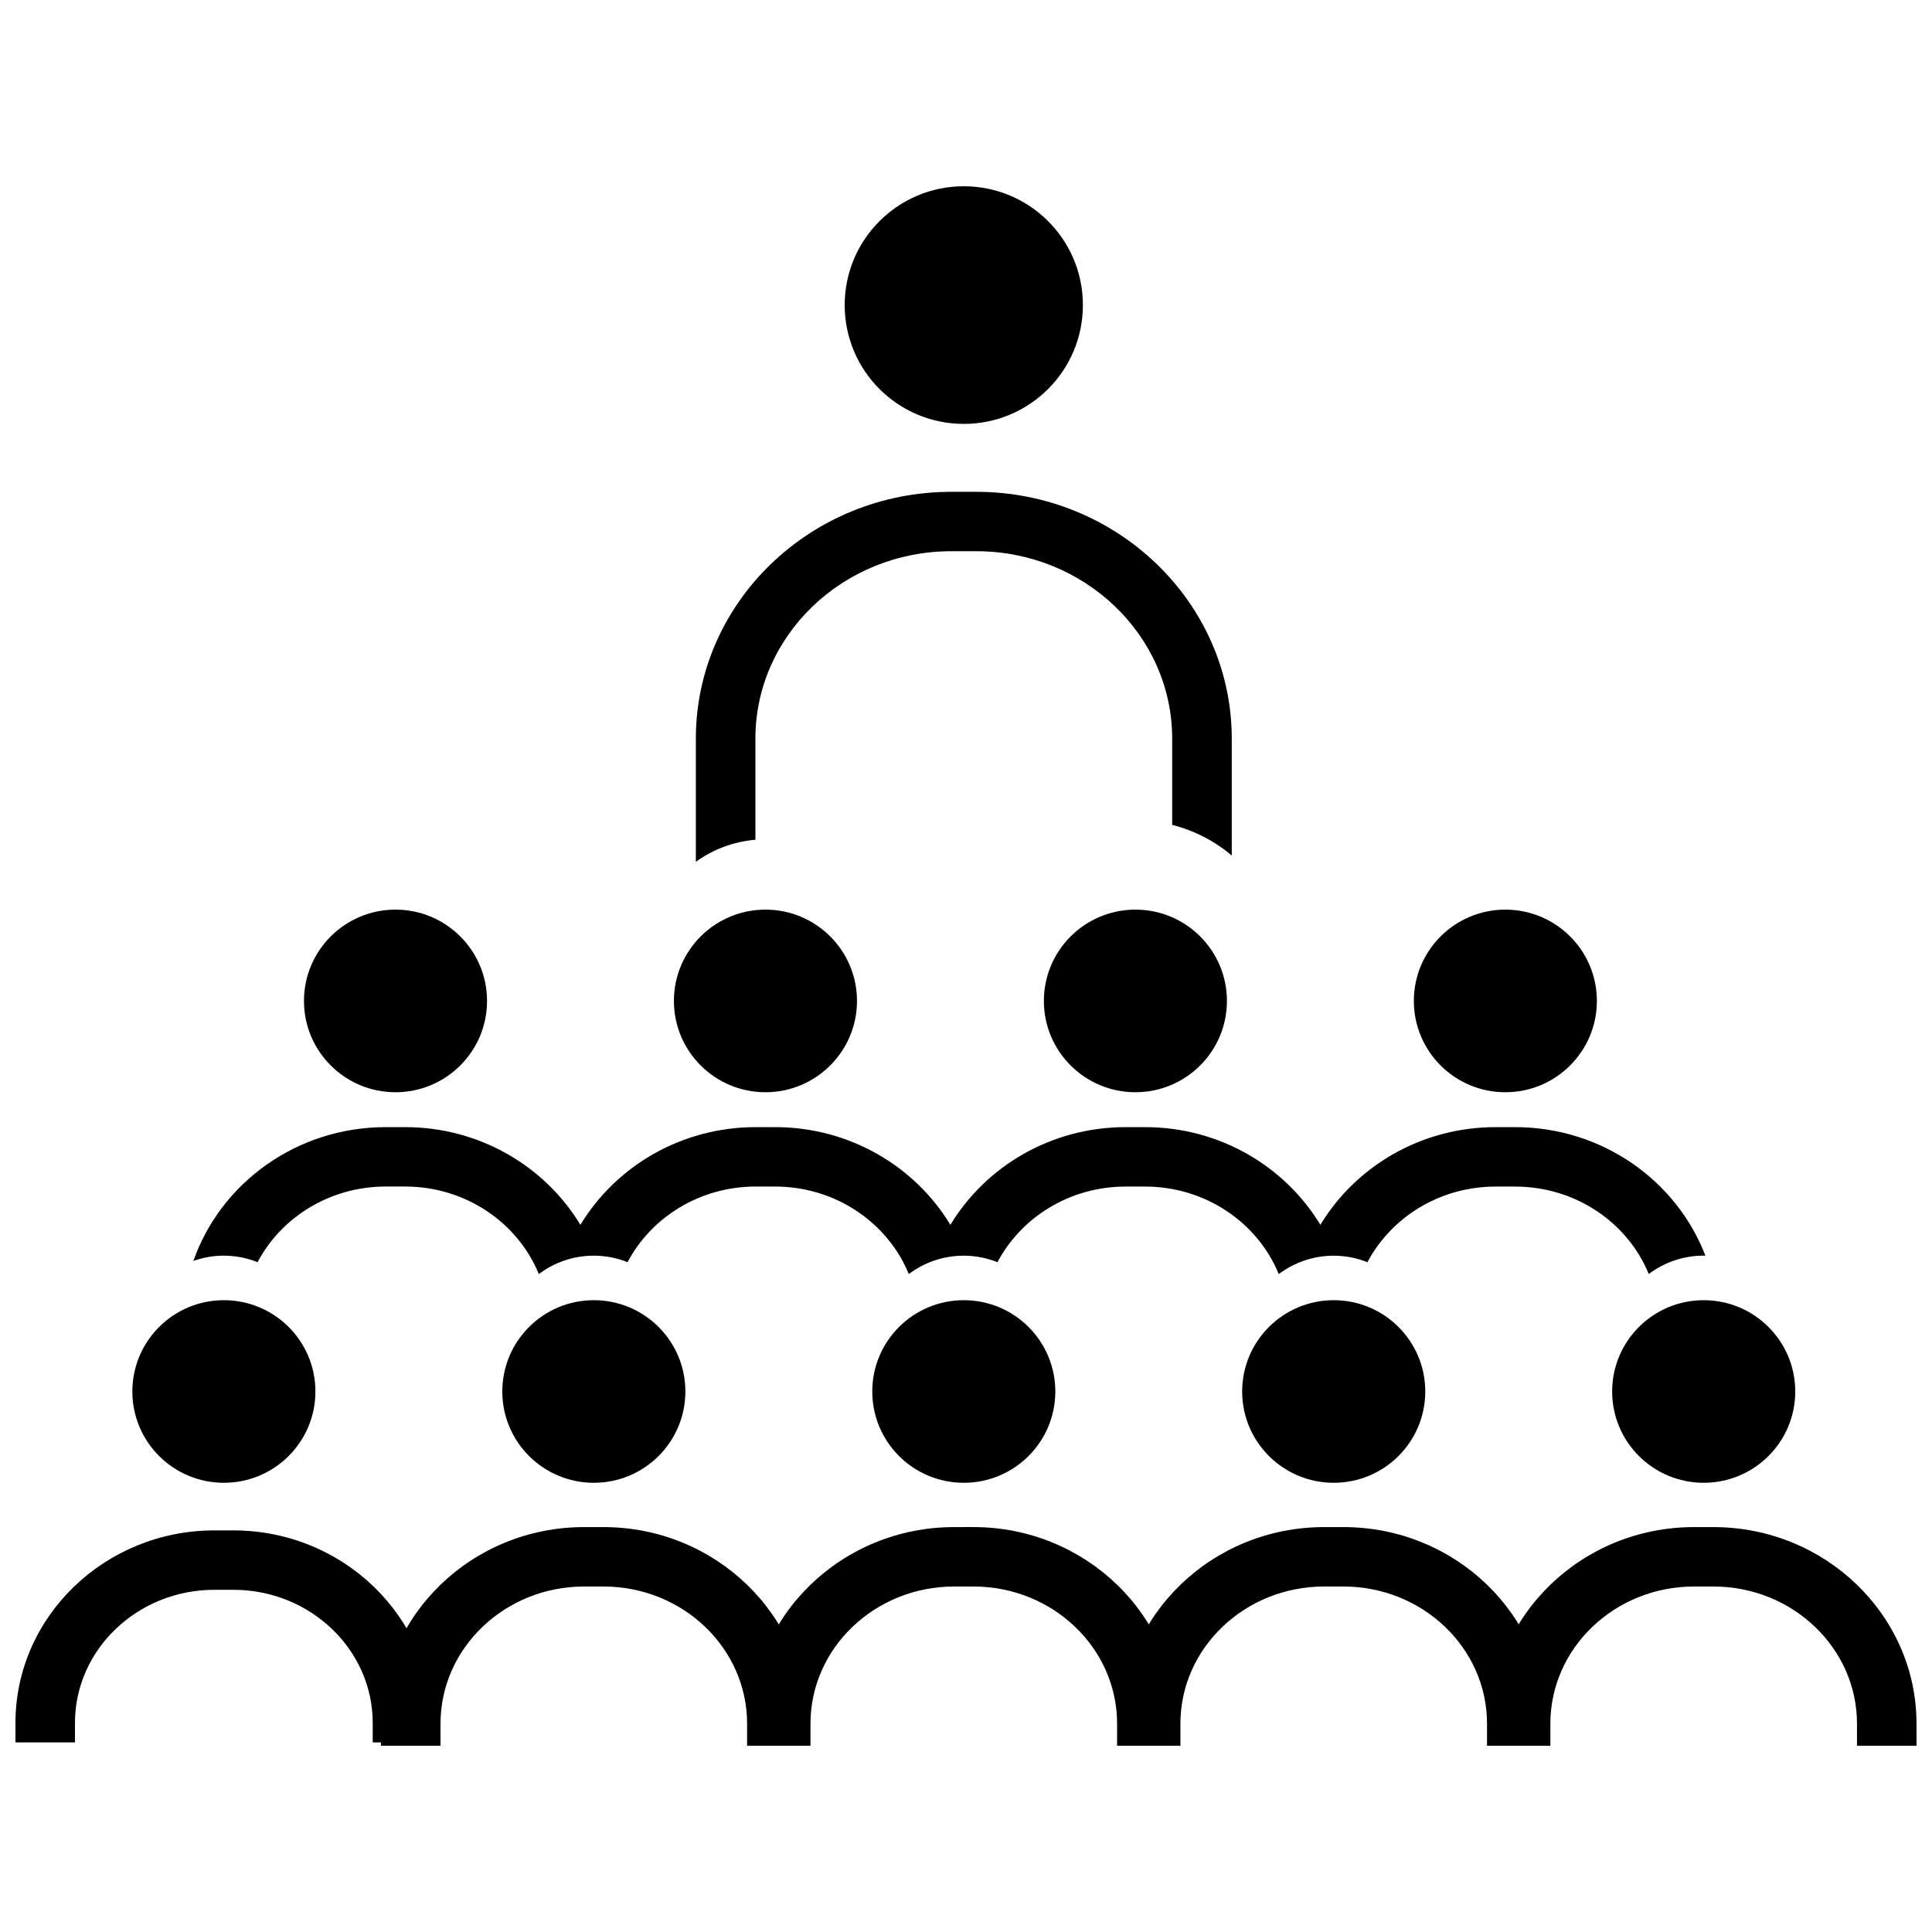 <?xml version="1.0" encoding="UTF-8"?>
<!-- Uploaded to: ICON Repo, www.iconrepo.com, Generator: ICON Repo Mixer Tools -->
<svg width="800px" height="800px" version="1.1" viewBox="144 144 512 512" xmlns="http://www.w3.org/2000/svg">
 <defs>
  <clipPath id="b">
   <path d="m539 548h112.9v59h-112.9z"/>
  </clipPath>
  <clipPath id="a">
   <path d="m148.09 549h110.91v57h-110.91z"/>
  </clipPath>
 </defs>
 <path d="m430.98 224.85c0 17.391-14.133 31.488-31.566 31.488-17.43 0-31.562-14.098-31.562-31.488s14.133-31.488 31.562-31.488c17.434 0 31.566 14.098 31.566 31.488"/>
 <path d="m454.64 339.74v22.863c5.902 1.5 11.281 4.301 15.789 8.121v-30.98c0-36.066-30.367-65.406-67.684-65.406h-6.648c-37.324 0-67.688 29.34-67.688 65.406v32.645c4.512-3.254 9.914-5.352 15.781-5.844v-26.801c0-27.383 23.285-49.664 51.906-49.664h6.648c28.609-0.004 51.895 22.277 51.895 49.66z"/>
 <path d="m567.19 409.26c0 13.363-10.859 24.195-24.254 24.195s-24.254-10.832-24.254-24.195c0-13.367 10.859-24.199 24.254-24.199s24.254 10.832 24.254 24.199"/>
 <path d="m469.15 409.26c0 13.363-10.859 24.195-24.254 24.195-13.398 0-24.258-10.832-24.258-24.195 0-13.367 10.859-24.199 24.258-24.199 13.395 0 24.254 10.832 24.254 24.199"/>
 <path d="m371.11 409.26c0 13.363-10.863 24.195-24.258 24.195-13.398 0-24.258-10.832-24.258-24.195 0-13.367 10.859-24.199 24.258-24.199 13.395 0 24.258 10.832 24.258 24.199"/>
 <path d="m273.07 409.26c0 13.363-10.859 24.195-24.258 24.195s-24.258-10.832-24.258-24.195c0-13.367 10.859-24.199 24.258-24.199s24.258 10.832 24.258 24.199"/>
 <path d="m521.71 512.76c0 13.363-10.863 24.195-24.262 24.195s-24.262-10.832-24.262-24.195 10.863-24.195 24.262-24.195 24.262 10.832 24.262 24.195"/>
 <path d="m553.86 606.64h-15.785v-5.856c0-20.047-17.074-36.344-38.066-36.344h-5.117c-20.988 0-38.07 16.312-38.07 36.344v5.856h-15.766v-5.856c0-28.73 24.156-52.09 53.852-52.09h5.117c29.688 0 53.848 23.371 53.848 52.09z"/>
 <path d="m619.76 512.76c0 13.363-10.863 24.195-24.262 24.195-13.398 0-24.262-10.832-24.262-24.195s10.863-24.195 24.262-24.195c13.398 0 24.262 10.832 24.262 24.195"/>
 <g clip-path="url(#b)">
  <path d="m651.9 606.64h-15.781v-5.856c0-20.047-17.086-36.344-38.074-36.344h-5.113c-20.988 0-38.07 16.312-38.07 36.344v5.856h-15.789v-5.856c0-28.73 24.168-52.09 53.855-52.09h5.113c29.695 0 53.852 23.371 53.852 52.09z"/>
 </g>
 <path d="m423.67 512.76c0 13.363-10.859 24.195-24.258 24.195-13.395 0-24.254-10.832-24.254-24.195s10.859-24.195 24.254-24.195c13.398 0 24.258 10.832 24.258 24.195"/>
 <path d="m455.83 606.64h-15.789v-5.856c0-20.047-17.078-36.344-38.074-36.344h-5.109c-20.996 0-38.074 16.312-38.074 36.344v5.856h-15.777v-5.856c0-28.73 24.16-52.09 53.852-52.09l5.109-0.004c29.691 0 53.859 23.371 53.859 52.09z"/>
 <path d="m325.63 512.76c0 13.363-10.863 24.195-24.258 24.195-13.398 0-24.258-10.832-24.258-24.195s10.859-24.195 24.258-24.195c13.395 0 24.258 10.832 24.258 24.195"/>
 <path d="m357.77 606.64h-15.781v-5.856c0-20.047-17.078-36.344-38.07-36.344h-5.113c-20.992 0-38.066 16.312-38.066 36.344v5.856h-15.785v-5.856c0-28.73 24.16-52.09 53.848-52.09h5.113c29.691 0 53.848 23.371 53.848 52.09z"/>
 <path d="m227.59 512.76c0 13.363-10.859 24.195-24.258 24.195s-24.258-10.832-24.258-24.195 10.859-24.195 24.258-24.195 24.258 10.832 24.258 24.195"/>
 <path d="m580.94 481.63c4.059-3.047 9.09-4.875 14.555-4.875 0.152 0 0.305 0.023 0.457 0.027-7.606-19.859-27.32-34.082-50.461-34.082h-5.109c-19.812 0-37.121 10.43-46.469 25.891-9.355-15.461-26.652-25.891-46.465-25.891h-5.121c-19.801 0-37.117 10.43-46.465 25.895-9.355-15.465-26.66-25.895-46.473-25.895h-5.109c-19.812 0-37.117 10.434-46.469 25.898-9.348-15.465-26.652-25.898-46.465-25.898h-5.113c-23.672 0-43.785 14.871-50.984 35.457 2.527-0.895 5.227-1.395 8.055-1.395 3.168 0 6.184 0.621 8.953 1.723 6.277-11.871 19.129-20.043 33.977-20.043h5.113c16.125 0 29.906 9.641 35.449 23.199 4.055-3.047 9.086-4.875 14.551-4.875 3.168 0 6.184 0.621 8.957 1.723 6.277-11.871 19.125-20.043 33.973-20.043h5.109c16.129 0 29.914 9.637 35.453 23.195 4.055-3.043 9.086-4.871 14.555-4.871 3.164 0 6.18 0.621 8.949 1.723 6.277-11.871 19.121-20.043 33.977-20.043h5.121c16.121 0 29.906 9.641 35.441 23.195 4.059-3.043 9.098-4.871 14.555-4.871 3.172 0 6.18 0.621 8.949 1.723 6.273-11.871 19.125-20.043 33.977-20.043h5.109c16.148-0.012 29.926 9.625 35.469 23.176z"/>
 <g clip-path="url(#a)">
  <path d="m258.56 605.76h-15.785v-5.168c0-19.453-16.578-35.281-36.961-35.281h-4.992c-20.375 0-36.957 15.828-36.957 35.281v5.168h-15.77v-5.168c0-28.129 23.66-51.023 52.734-51.023h4.992c29.078 0 52.738 22.879 52.738 51.023z"/>
 </g>
</svg>